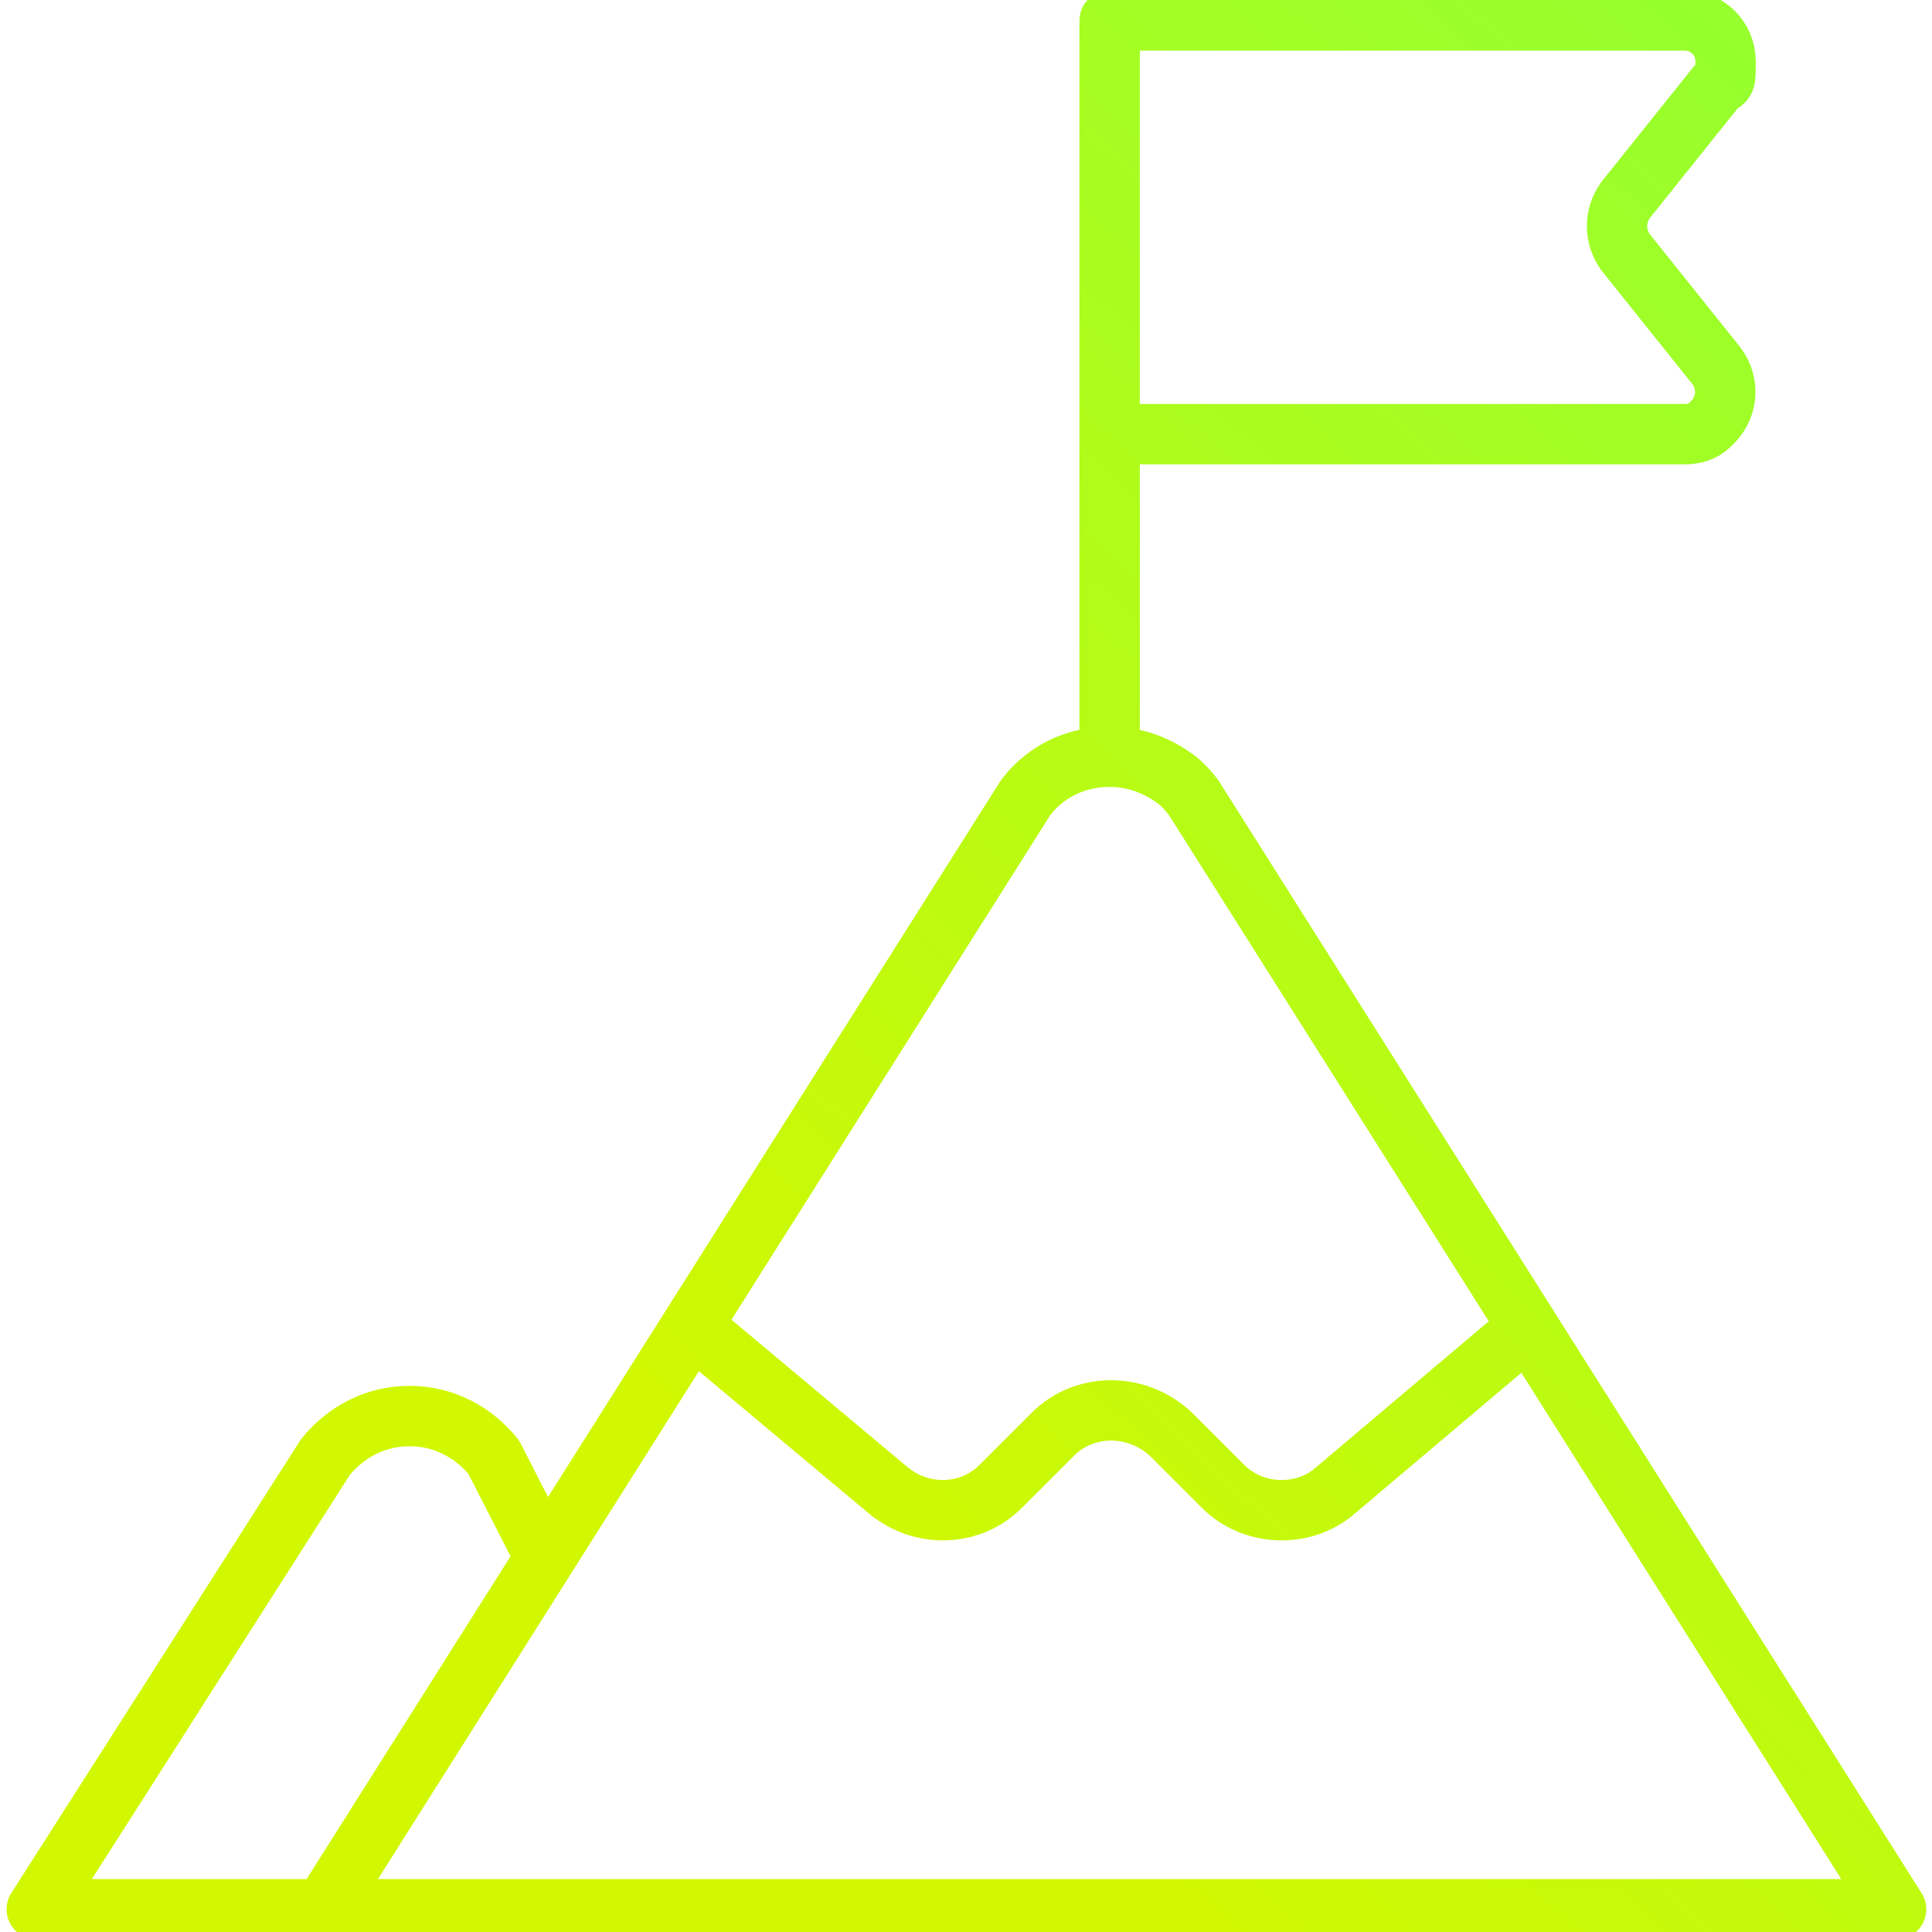 <svg width="32" height="32" viewBox="0 0 32 32" fill="none" xmlns="http://www.w3.org/2000/svg">
<g clip-path="url(#clip0_1180_587)">
<path d="M11.489 21.986L14.727 24.697C15.292 25.149 16.082 25.111 16.572 24.622L17.438 23.756C17.965 23.229 18.831 23.229 19.395 23.756L20.261 24.622C20.751 25.111 21.579 25.149 22.106 24.697L25.268 22.024M5.353 31.624H0.609L5.391 24.132C5.729 23.718 6.219 23.454 6.783 23.454C7.348 23.454 7.838 23.718 8.176 24.132L9.005 25.751M5.353 31.624L16.986 13.214C17.551 12.461 18.642 12.311 19.433 12.876C19.546 12.951 19.659 13.064 19.772 13.214L31.405 31.624H5.353ZM18.379 7.191H27.904C28.054 7.191 28.205 7.153 28.318 7.04C28.619 6.777 28.656 6.363 28.431 6.061L26.925 4.179C26.736 3.916 26.736 3.577 26.925 3.313L28.431 1.431C28.581 1.318 28.581 1.393 28.581 1.017C28.581 0.64 28.28 0.339 27.904 0.339H18.379V12.461" stroke="url(#paint0_linear_1180_587)" stroke-linecap="round" stroke-linejoin="round"/>
</g>
<defs>
<linearGradient id="paint0_linear_1180_587" x1="31.405" y1="0.339" x2="1.316" y2="32.289" gradientUnits="userSpaceOnUse">
<stop stop-color="#92FF31"/>
<stop offset="0.7" stop-color="#D1F801"/>
</linearGradient>
<clipPath id="clip0_1180_587">
<rect width="32" height="32" fill="white"/>
</clipPath>
</defs>
</svg>
